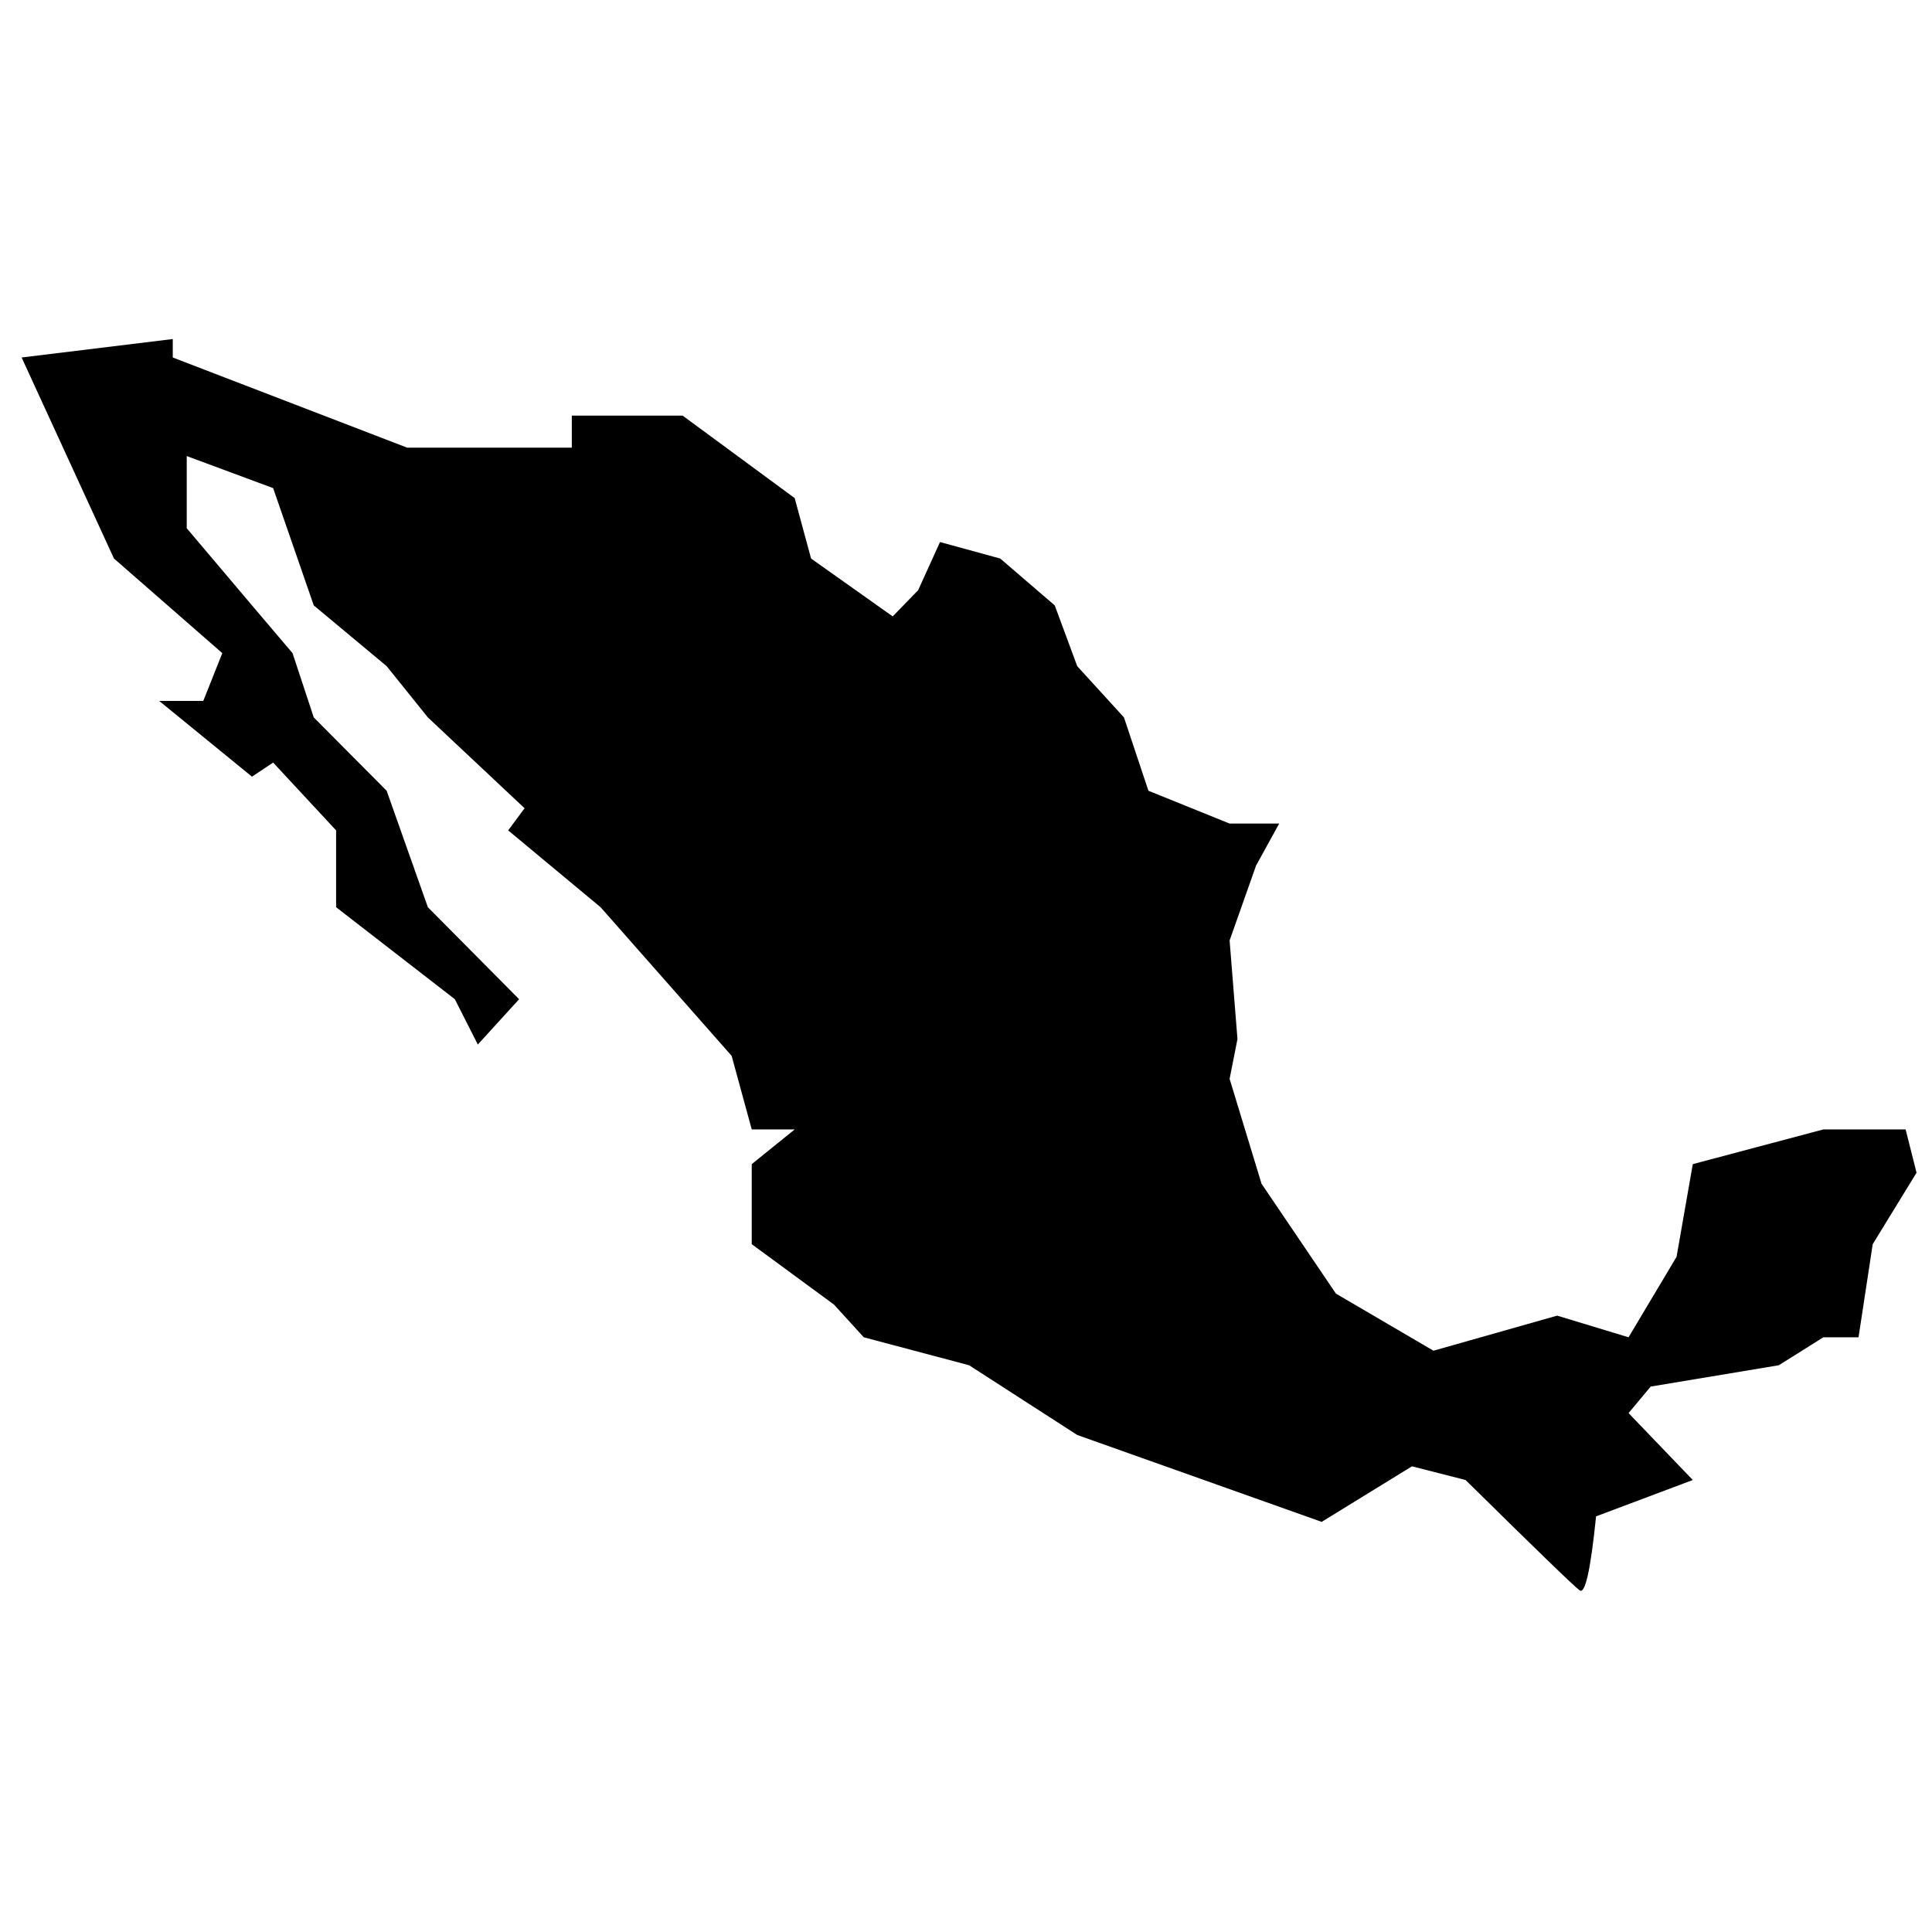 <?xml version="1.0" encoding="UTF-8"?>
<!-- Uploaded to: ICON Repo, www.svgrepo.com, Generator: ICON Repo Mixer Tools -->
<svg width="800px" height="800px" version="1.1" viewBox="144 144 512 512" xmlns="http://www.w3.org/2000/svg">
 <defs>
  <clipPath id="a">
   <path d="m149 233h502.9v333h-502.9z"/>
  </clipPath>
 </defs>
 <g clip-path="url(#a)">
  <path d="m149.73 238.74 40.055-4.891v4.891l62.121 23.895h43.629v-8.492h29.367l29.699 21.859 4.344 16.016 21.629 15.332 6.75-6.945 5.789-12.758 15.961 4.371 14.445 12.418 5.957 16.102 12.387 13.586 6.481 19.434 21.516 8.695h13.137l-6.129 11.141-7.008 19.84 2.082 26.121-2.082 10.555 8.457 27.785 19.719 29.125 25.844 15.133 32.789-9.297 18.914 5.738 12.723-21.328 4.301-24.559 34.598-9.195h21.805l2.894 11.469-11.613 18.938-3.762 24.676h-9.324l-11.797 7.41-33.957 5.652-5.867 7.027 17.023 17.734-25.633 9.633c-1.438 14.148-2.887 20.684-4.352 19.613-1.469-1.07-11.543-10.82-30.227-29.246l-14.211-3.625-23.926 14.719-64.781-23.027-28.66-18.48-27.91-7.41-7.887-8.66-21.801-16.016v-21.211l11.383-9.195h-11.383l-5.328-19.5-34.734-39.391-24.484-20.359 4.344-5.867-25.629-24.07-10.922-13.586-19.32-16.102-10.762-31.082-22.898-8.492v19.125l17.293 20.449 10.746 12.652 5.621 17.035 19.32 19.434 10.922 30.863 24.18 24.383-10.941 12.008-6.086-12.008-31.469-24.383v-20.359l-16.688-17.973-5.606 3.738-24.594-20.074h11.684l5.043-12.664-28.711-25.07z" fill-rule="evenodd"/>
 </g>
</svg>